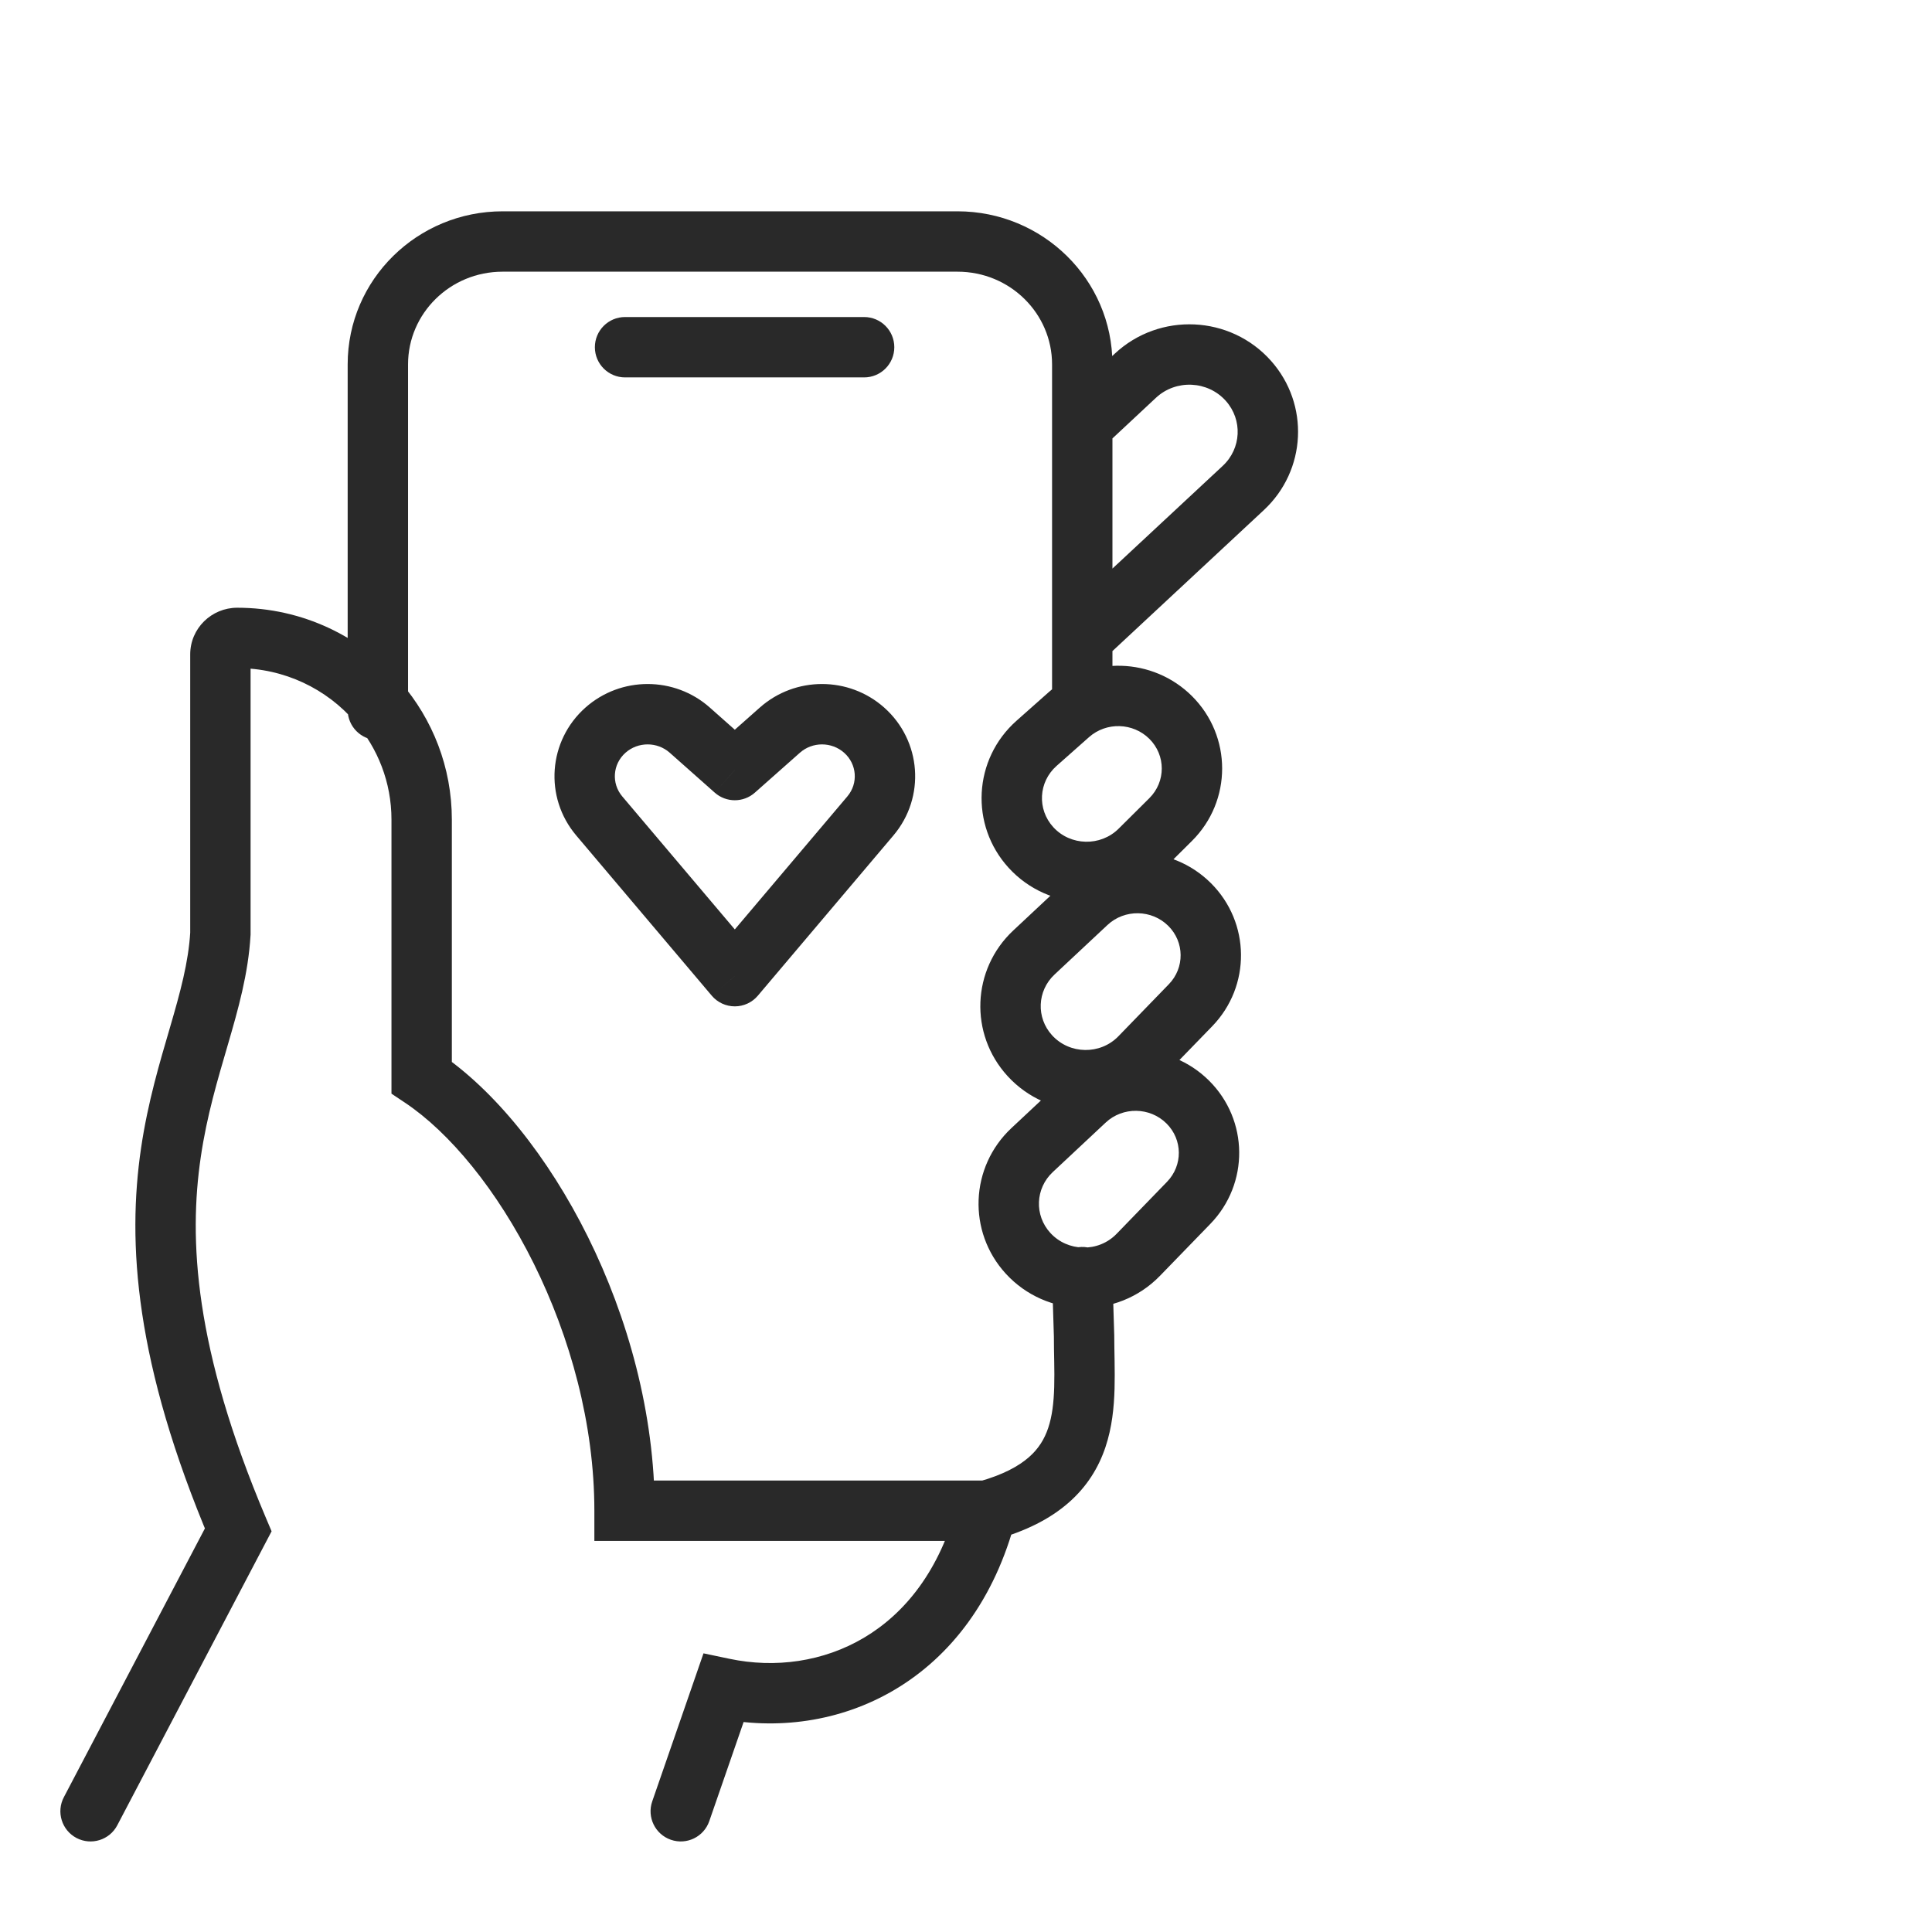 <?xml version="1.0" encoding="UTF-8"?> <svg xmlns="http://www.w3.org/2000/svg" width="64" height="64" viewBox="0 0 64 64" fill="none"><path d="M2.115 59.535C1.858 60.024 2.046 60.629 2.535 60.886C3.024 61.142 3.629 60.954 3.885 60.465L2.115 59.535ZM7.891 50.68L8.777 51.145L8.997 50.726L8.812 50.29L7.891 50.68ZM7.301 30.929L8.299 30.988L8.301 30.958V30.929H7.301ZM13.968 35.694H12.968V36.229L13.413 36.526L13.968 35.694ZM20.689 50.044H19.689V51.044H20.689V50.044ZM11.517 23.515C11.517 24.067 11.964 24.515 12.517 24.515C13.069 24.515 13.517 24.067 13.517 23.515H11.517ZM21.606 59.673C21.425 60.195 21.702 60.764 22.224 60.945C22.746 61.126 23.316 60.849 23.496 60.327L21.606 59.673ZM23.961 55.929L24.166 54.95L23.304 54.769L23.016 55.602L23.961 55.929ZM35.911 44.231H36.911V44.215L36.91 44.2L35.911 44.231ZM37.612 12.445L38.294 13.176L37.612 12.445ZM34.851 23.25C34.851 23.803 35.299 24.25 35.851 24.25C36.404 24.25 36.851 23.803 36.851 23.25H34.851ZM41.186 16.164L41.868 16.896V16.896L41.186 16.164ZM37.706 41.569L38.424 42.265L37.706 41.569ZM39.377 39.845L40.095 40.542H40.095L39.377 39.845ZM35.945 36.456L36.628 37.186L35.945 36.456ZM34.19 38.097L33.507 37.367L34.19 38.097ZM37.766 35.024L38.483 35.72L37.766 35.024ZM39.437 33.3L40.155 33.997L39.437 33.3ZM36.004 29.911L36.687 30.641L36.004 29.911ZM34.25 31.552L33.567 30.822L34.25 31.552ZM37.761 28.161L38.465 28.87L38.465 28.87L37.761 28.161ZM38.778 27.15L38.073 26.441H38.073L38.778 27.15ZM35.411 23.671L36.075 24.419L35.411 23.671ZM34.337 24.623L33.674 23.875L34.337 24.623ZM36.851 42.276C36.834 41.724 36.372 41.29 35.82 41.307C35.268 41.325 34.835 41.786 34.852 42.338L36.851 42.276ZM38.779 23.766L39.484 23.057V23.057L38.779 23.766ZM34.153 28.075L33.415 28.75H33.415L34.153 28.075ZM39.406 29.962L38.701 30.671V30.671L39.406 29.962ZM34.114 34.971L34.852 34.296L34.114 34.971ZM39.346 36.507L38.641 37.216L39.346 36.507ZM41.357 12.617L40.609 13.282L41.357 12.617ZM34.055 41.516L34.793 40.841L34.793 40.841L34.055 41.516ZM24.342 32.337L23.578 32.983C23.768 33.208 24.048 33.337 24.342 33.337C24.636 33.337 24.915 33.208 25.105 32.983L24.342 32.337ZM19.851 27.029L19.088 27.675H19.088L19.851 27.029ZM22.85 24.187L22.186 24.935L22.85 24.187ZM24.342 25.51L23.678 26.258C24.057 26.593 24.627 26.593 25.005 26.258L24.342 25.51ZM28.832 27.029L28.069 26.383L28.832 27.029ZM25.834 24.186L26.498 24.935L25.834 24.186ZM28.625 24.186L27.962 24.935H27.962L28.625 24.186ZM20.058 24.187L19.395 23.438L20.058 24.187ZM20.706 10.502C20.153 10.502 19.706 10.95 19.706 11.502C19.706 12.054 20.153 12.502 20.706 12.502V10.502ZM28.625 12.502C29.178 12.502 29.625 12.054 29.625 11.502C29.625 10.95 29.178 10.502 28.625 10.502V12.502ZM3.885 60.465L8.777 51.145L7.006 50.215L2.115 59.535L3.885 60.465ZM8.812 50.29C6.426 44.659 6.251 41.045 6.651 38.329C6.854 36.946 7.209 35.769 7.552 34.593C7.889 33.438 8.225 32.254 8.299 30.988L6.303 30.87C6.243 31.88 5.974 32.86 5.632 34.032C5.296 35.183 4.899 36.495 4.672 38.038C4.211 41.173 4.465 45.158 6.971 51.07L8.812 50.29ZM8.301 30.929V21.679H6.301V30.929H8.301ZM12.968 27.151V35.694H14.968V27.151H12.968ZM13.413 36.526C14.89 37.511 16.47 39.414 17.683 41.86C18.889 44.292 19.689 47.172 19.689 50.044H21.689C21.689 46.816 20.795 43.633 19.475 40.971C18.161 38.323 16.38 36.101 14.523 34.862L13.413 36.526ZM13.517 23.515V23.256H11.517V23.515H13.517ZM13.517 23.256V12.07H11.517V23.256H13.517ZM16.649 9H31.719V7H16.649V9ZM23.496 60.327L24.906 56.256L23.016 55.602L21.606 59.673L23.496 60.327ZM23.755 56.907C25.707 57.318 27.829 57.051 29.653 55.965C31.489 54.872 32.956 52.988 33.654 50.295L31.718 49.794C31.14 52.025 29.973 53.447 28.63 54.246C27.274 55.054 25.671 55.267 24.166 54.95L23.755 56.907ZM32.686 49.044H20.689V51.044H32.686V49.044ZM32.953 51.008C33.972 50.725 34.777 50.32 35.39 49.786C36.012 49.245 36.394 48.61 36.619 47.941C36.839 47.287 36.904 46.615 36.921 45.999C36.938 45.418 36.911 44.733 36.911 44.231H34.911C34.911 44.883 34.938 45.374 34.922 45.942C34.907 46.472 34.852 46.919 34.723 47.303C34.599 47.672 34.403 47.994 34.078 48.277C33.743 48.568 33.229 48.855 32.418 49.081L32.953 51.008ZM34.851 12.07V14.088H36.851V12.07H34.851ZM36.534 14.819L38.294 13.176L36.93 11.714L35.169 13.357L36.534 14.819ZM34.851 14.088V21.132H36.851V14.088H34.851ZM34.851 21.132V23.25H36.851V21.132H34.851ZM40.505 15.432L35.17 20.4L36.533 21.864L41.868 16.896L40.505 15.432ZM38.424 42.265L40.095 40.542L38.659 39.149L36.988 40.873L38.424 42.265ZM35.261 35.726L33.507 37.367L34.874 38.827L36.628 37.186L35.261 35.726ZM38.483 35.72L40.155 33.997L38.719 32.604L37.048 34.328L38.483 35.72ZM35.321 29.181L33.567 30.822L34.933 32.282L36.687 30.641L35.321 29.181ZM38.465 28.87L39.483 27.859L38.073 26.441L37.056 27.451L38.465 28.87ZM34.748 22.922L33.674 23.875L35.001 25.371L36.075 24.419L34.748 22.922ZM36.91 44.2L36.851 42.296L34.852 42.358L34.911 44.262L36.91 44.2ZM36.851 42.296L36.851 42.276L34.852 42.338L34.852 42.358L36.851 42.296ZM39.484 23.057C38.192 21.773 36.111 21.714 34.748 22.922L36.075 24.419C36.649 23.91 37.532 23.936 38.074 24.475L39.484 23.057ZM39.483 27.859C40.819 26.532 40.819 24.385 39.484 23.057L38.074 24.475C38.623 25.021 38.622 25.895 38.073 26.441L39.483 27.859ZM33.415 28.75C34.753 30.214 37.058 30.268 38.465 28.87L37.056 27.451C36.455 28.048 35.461 28.024 34.891 27.4L33.415 28.75ZM40.155 33.997C41.445 32.666 41.425 30.56 40.111 29.253L38.701 30.671C39.239 31.206 39.247 32.06 38.719 32.604L40.155 33.997ZM33.376 35.645C34.734 37.132 37.082 37.165 38.483 35.72L37.048 34.328C36.447 34.947 35.433 34.931 34.852 34.296L33.376 35.645ZM34.852 34.296C34.32 33.714 34.354 32.824 34.933 32.282L33.567 30.822C32.189 32.111 32.103 34.253 33.376 35.645L34.852 34.296ZM40.052 35.798C38.739 34.492 36.613 34.461 35.261 35.726L36.628 37.186C37.194 36.656 38.092 36.67 38.641 37.216L40.052 35.798ZM40.095 40.542C41.385 39.211 41.366 37.105 40.052 35.798L38.641 37.216C39.18 37.751 39.187 38.605 38.659 39.149L40.095 40.542ZM40.609 13.282C41.167 13.91 41.123 14.856 40.505 15.432L41.868 16.896C43.279 15.581 43.386 13.396 42.104 11.953L40.609 13.282ZM38.294 13.176C38.956 12.559 40.011 12.609 40.609 13.282L42.104 11.953C40.758 10.438 38.411 10.332 36.93 11.714L38.294 13.176ZM33.316 42.19C33.992 42.929 34.911 43.307 35.831 43.327L35.873 41.327C35.471 41.318 35.079 41.154 34.793 40.841L33.316 42.19ZM35.831 43.327C36.766 43.346 37.715 42.995 38.424 42.265L36.988 40.873C36.687 41.183 36.282 41.336 35.873 41.327L35.831 43.327ZM31.719 9C33.463 9 34.851 10.389 34.851 12.07H36.851C36.851 9.256 34.539 7 31.719 7V9ZM34.891 27.4C34.352 26.81 34.398 25.905 35.001 25.371L33.674 23.875C32.239 25.147 32.12 27.333 33.415 28.75L34.891 27.4ZM7.857 22.132C9.424 22.132 10.822 22.823 11.759 23.91L13.274 22.603C11.969 21.091 10.024 20.132 7.857 20.132V22.132ZM11.759 23.91C12.515 24.786 12.968 25.916 12.968 27.151H14.968C14.968 25.416 14.329 23.826 13.274 22.603L11.759 23.91ZM34.793 40.841C34.261 40.259 34.295 39.369 34.874 38.827L33.507 37.367C32.13 38.656 32.044 40.798 33.316 42.19L34.793 40.841ZM13.517 12.07C13.517 10.389 14.905 9 16.649 9V7C13.829 7 11.517 9.256 11.517 12.07H13.517ZM40.111 29.253C38.798 27.947 36.673 27.916 35.321 29.181L36.687 30.641C37.254 30.111 38.152 30.125 38.701 30.671L40.111 29.253ZM8.301 21.679C8.301 21.944 8.088 22.132 7.857 22.132V20.132C7.012 20.132 6.301 20.811 6.301 21.679H8.301ZM25.105 31.691L20.614 26.383L19.088 27.675L23.578 32.983L25.105 31.691ZM22.186 24.935L23.678 26.258L25.005 24.761L23.513 23.438L22.186 24.935ZM25.105 32.983L29.596 27.675L28.069 26.383L23.578 31.691L25.105 32.983ZM25.171 23.438L23.678 24.761L25.005 26.258L26.498 24.935L25.171 23.438ZM29.289 23.438C28.117 22.399 26.343 22.399 25.171 23.438L26.498 24.935C26.913 24.567 27.547 24.567 27.962 24.935L29.289 23.438ZM29.596 27.675C30.666 26.41 30.527 24.536 29.289 23.438L27.962 24.935C28.39 25.314 28.435 25.951 28.069 26.383L29.596 27.675ZM20.721 24.935C21.136 24.567 21.771 24.567 22.186 24.935L23.513 23.438C22.341 22.399 20.567 22.399 19.395 23.438L20.721 24.935ZM20.614 26.383C20.249 25.951 20.293 25.314 20.721 24.935L19.395 23.438C18.157 24.536 18.018 26.41 19.088 27.675L20.614 26.383ZM20.706 12.502H28.625V10.502H20.706V12.502Z" fill="#292929"></path></svg> 